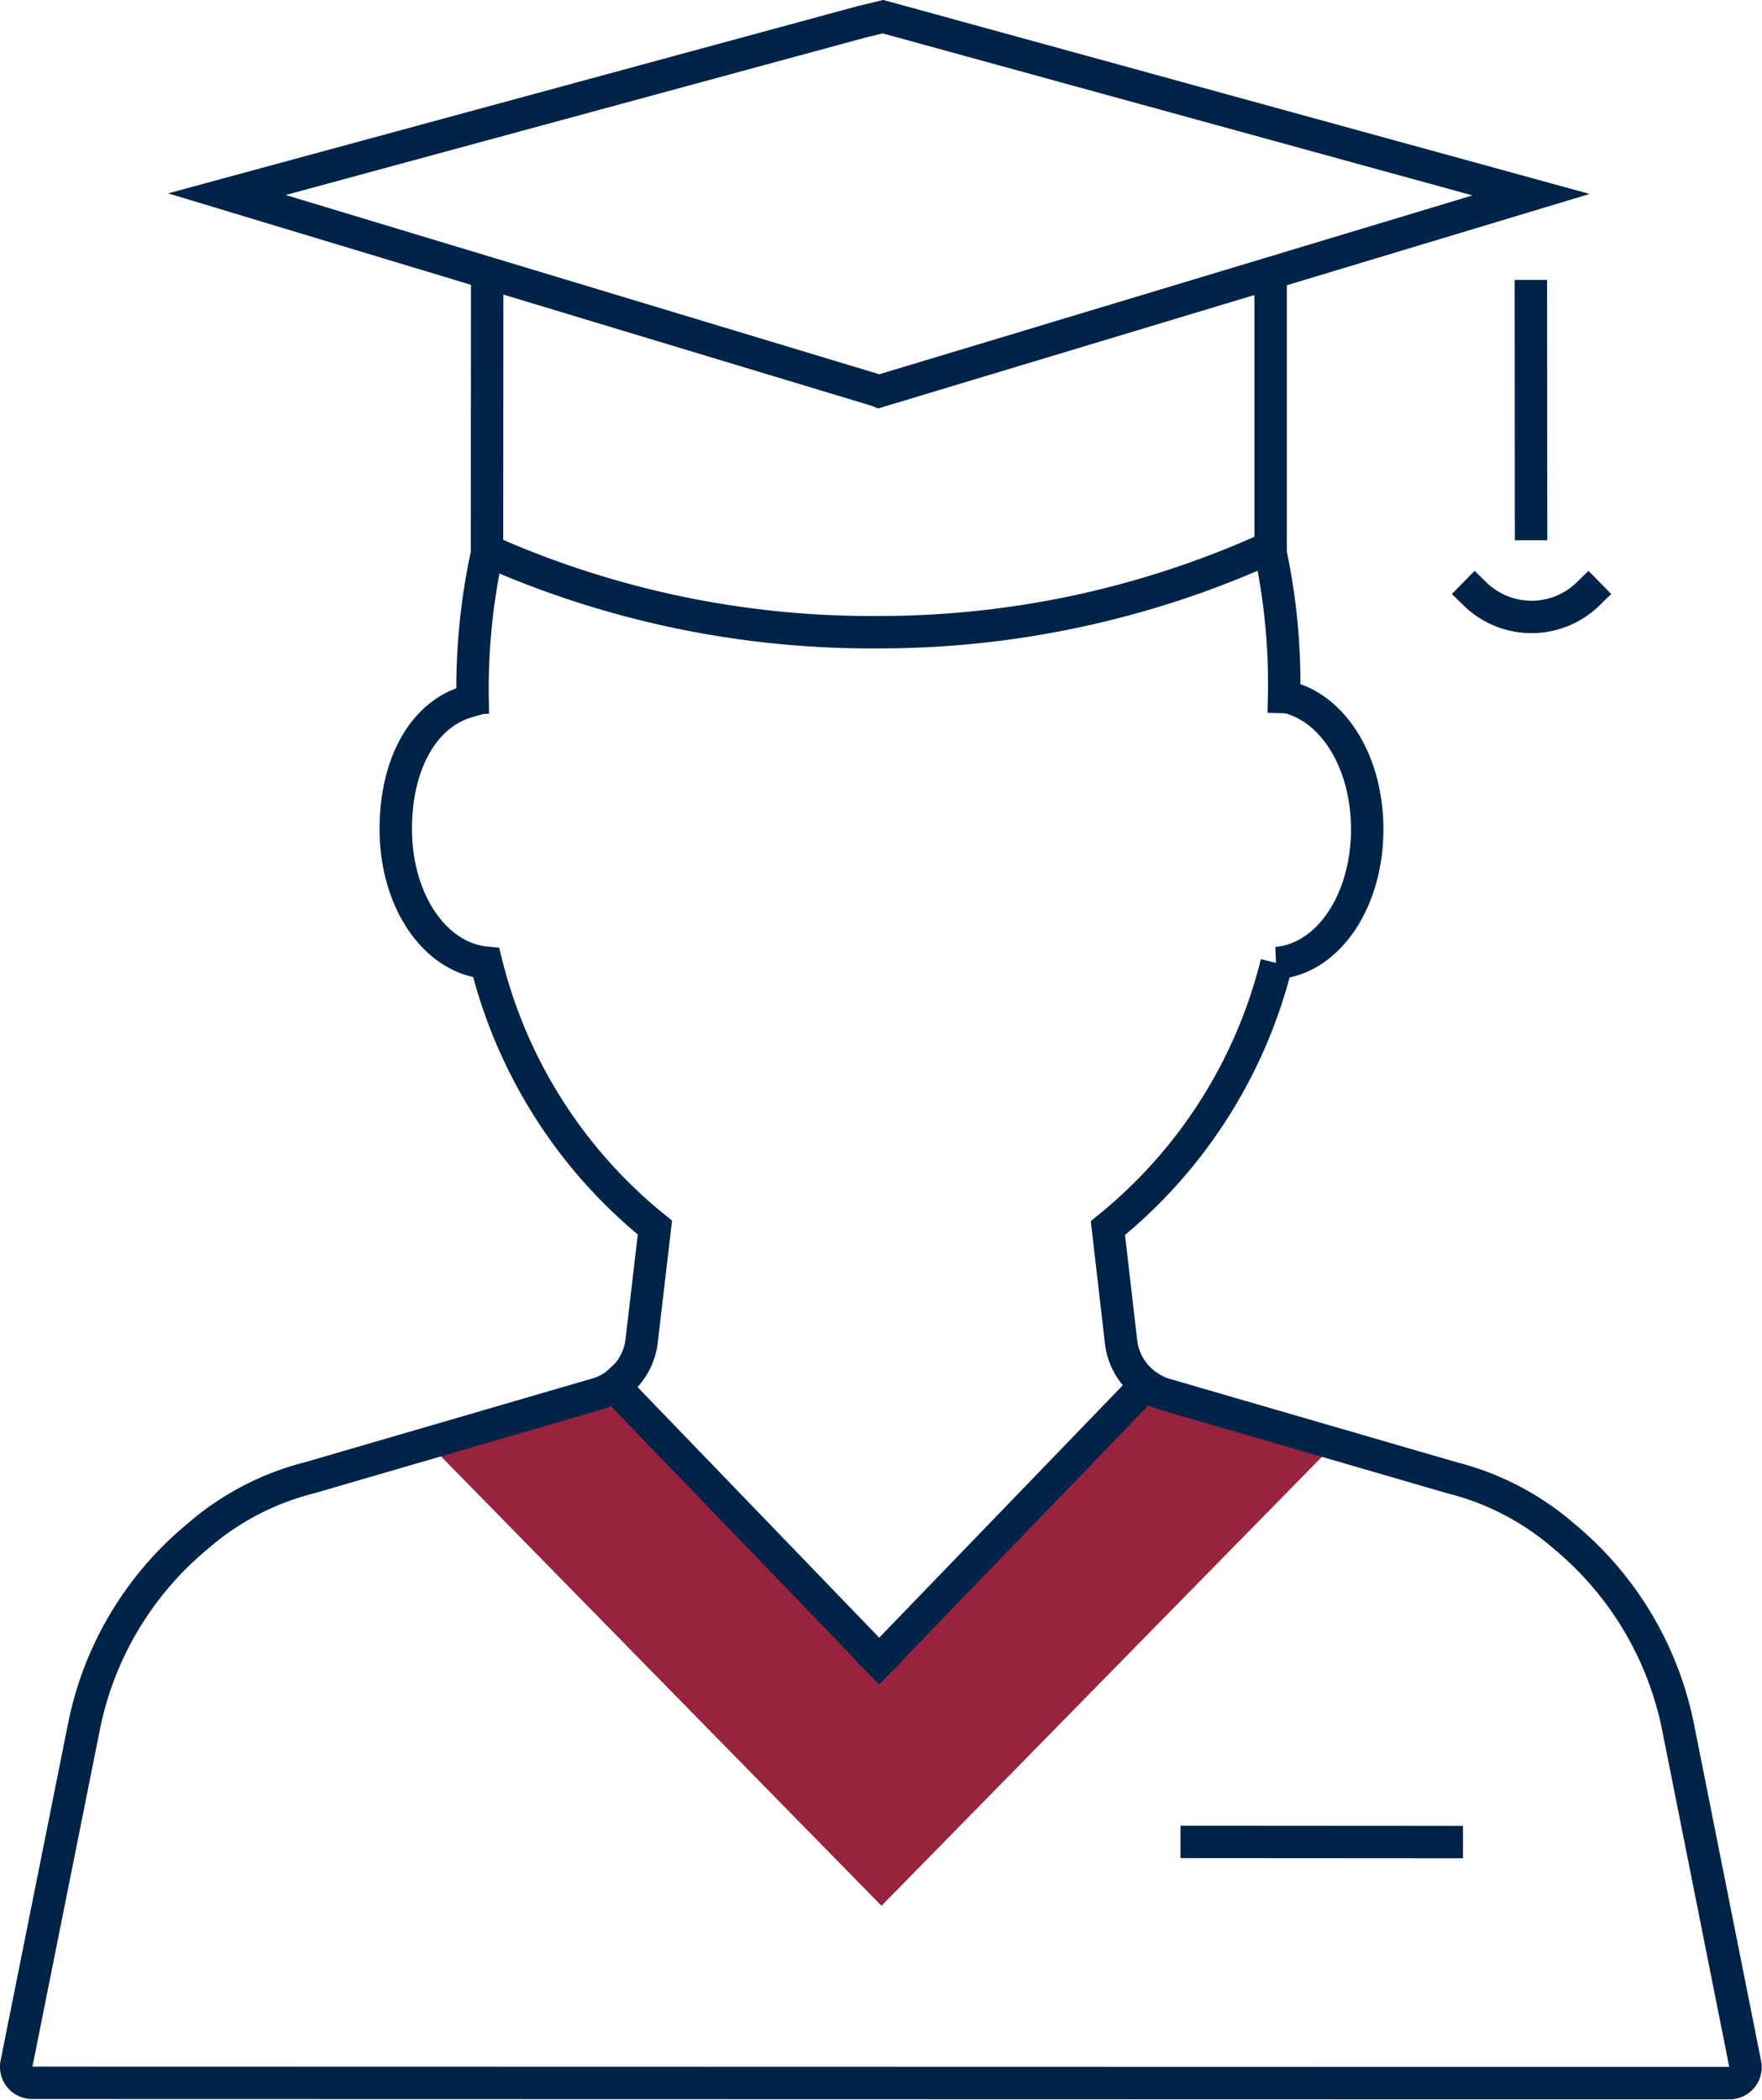 <svg xmlns="http://www.w3.org/2000/svg" viewBox="0 0 108.72 129.53"><g id="Layer_2" data-name="Layer 2"><g id="Icon_Set" data-name="Icon Set"><path d="M71.92,86.05a3.71,3.71,0,0,1-1-.46l-.21,0L54.37,102.86,43.46,91.28l-5.52-5.73-.11,0a4,4,0,0,1-1,.46l-10.44,3,28,28.56,28-28.54Z" style="fill:#97233f"/><path d="M77.87,34a58.18,58.18,0,0,1-23.65,5,58.25,58.25,0,0,1-23.67-4.82" style="fill:none;stroke:#002348;stroke-linecap:square;stroke-miterlimit:10;stroke-width:2px"/><path d="M79.63,43.06c2.75.79,4.73,4.07,4.73,8.1,0,4.44-2.42,8-5.59,8.25A30.36,30.36,0,0,1,68.36,75.76l.81,7a3.82,3.82,0,0,0,1.67,2.76,3.69,3.69,0,0,0,1.08.51l17.69,5.14a16.8,16.8,0,0,1,6.93,3.63,20.5,20.5,0,0,1,7,11.74l4.14,20.78a1,1,0,0,1-.2.83,1,1,0,0,1-.77.36h-19L2,128.49a1,1,0,0,1-.78-.36,1,1,0,0,1-.2-.83l4.16-20.78a20.41,20.41,0,0,1,7-11.73,16.77,16.77,0,0,1,6.94-3.63L36.83,86a3.89,3.89,0,0,0,2.76-3.27l.82-7A30.33,30.33,0,0,1,30,59.39c-3.16-.29-5.58-3.81-5.58-8.25,0-4,1.7-7.08,4.45-7.86" style="fill:none;stroke:#002348;stroke-linecap:square;stroke-miterlimit:10;stroke-width:2px"/><path d="M30.05,34.14a39.32,39.32,0,0,0-.89,8.91" style="fill:none;stroke:#002348;stroke-linecap:square;stroke-miterlimit:10;stroke-width:2px"/><path d="M79.23,43a38.7,38.7,0,0,0-.83-8.87" style="fill:none;stroke:#002348;stroke-linecap:square;stroke-miterlimit:10;stroke-width:2px"/><line x1="37.91" y1="85.53" x2="54.25" y2="102.47" style="fill:none;stroke:#002348;stroke-linecap:square;stroke-miterlimit:10;stroke-width:2px"/><line x1="70.59" y1="85.54" x2="54.25" y2="102.47" style="fill:none;stroke:#002348;stroke-linecap:square;stroke-miterlimit:10;stroke-width:2px"/><line x1="78.4" y1="34.16" x2="78.4" y2="17.99" style="fill:none;stroke:#002348;stroke-linecap:square;stroke-miterlimit:10;stroke-width:2px"/><line x1="30.06" y1="17.98" x2="30.05" y2="34.14" style="fill:none;stroke:#002348;stroke-linecap:square;stroke-miterlimit:10;stroke-width:2px"/><polygon points="55.69 1.36 94.47 12.01 54.23 24.14 54.08 24.08 14 11.98 53.19 1.34 54.48 1.03 55.69 1.36" style="fill:none;stroke:#002348;stroke-linecap:square;stroke-miterlimit:10;stroke-width:2px"/><line x1="94.46" y1="18.27" x2="94.47" y2="32.33" style="fill:none;stroke:#002348;stroke-linecap:square;stroke-miterlimit:10;stroke-width:2px"/><line x1="73.84" y1="113.63" x2="89.27" y2="113.64" style="fill:none;stroke:#002348;stroke-linecap:square;stroke-miterlimit:10;stroke-width:2px"/><path d="M98,36.63a5,5,0,0,1-7,0" style="fill:none;stroke:#002348;stroke-linecap:square;stroke-miterlimit:10;stroke-width:2px"/></g></g></svg>